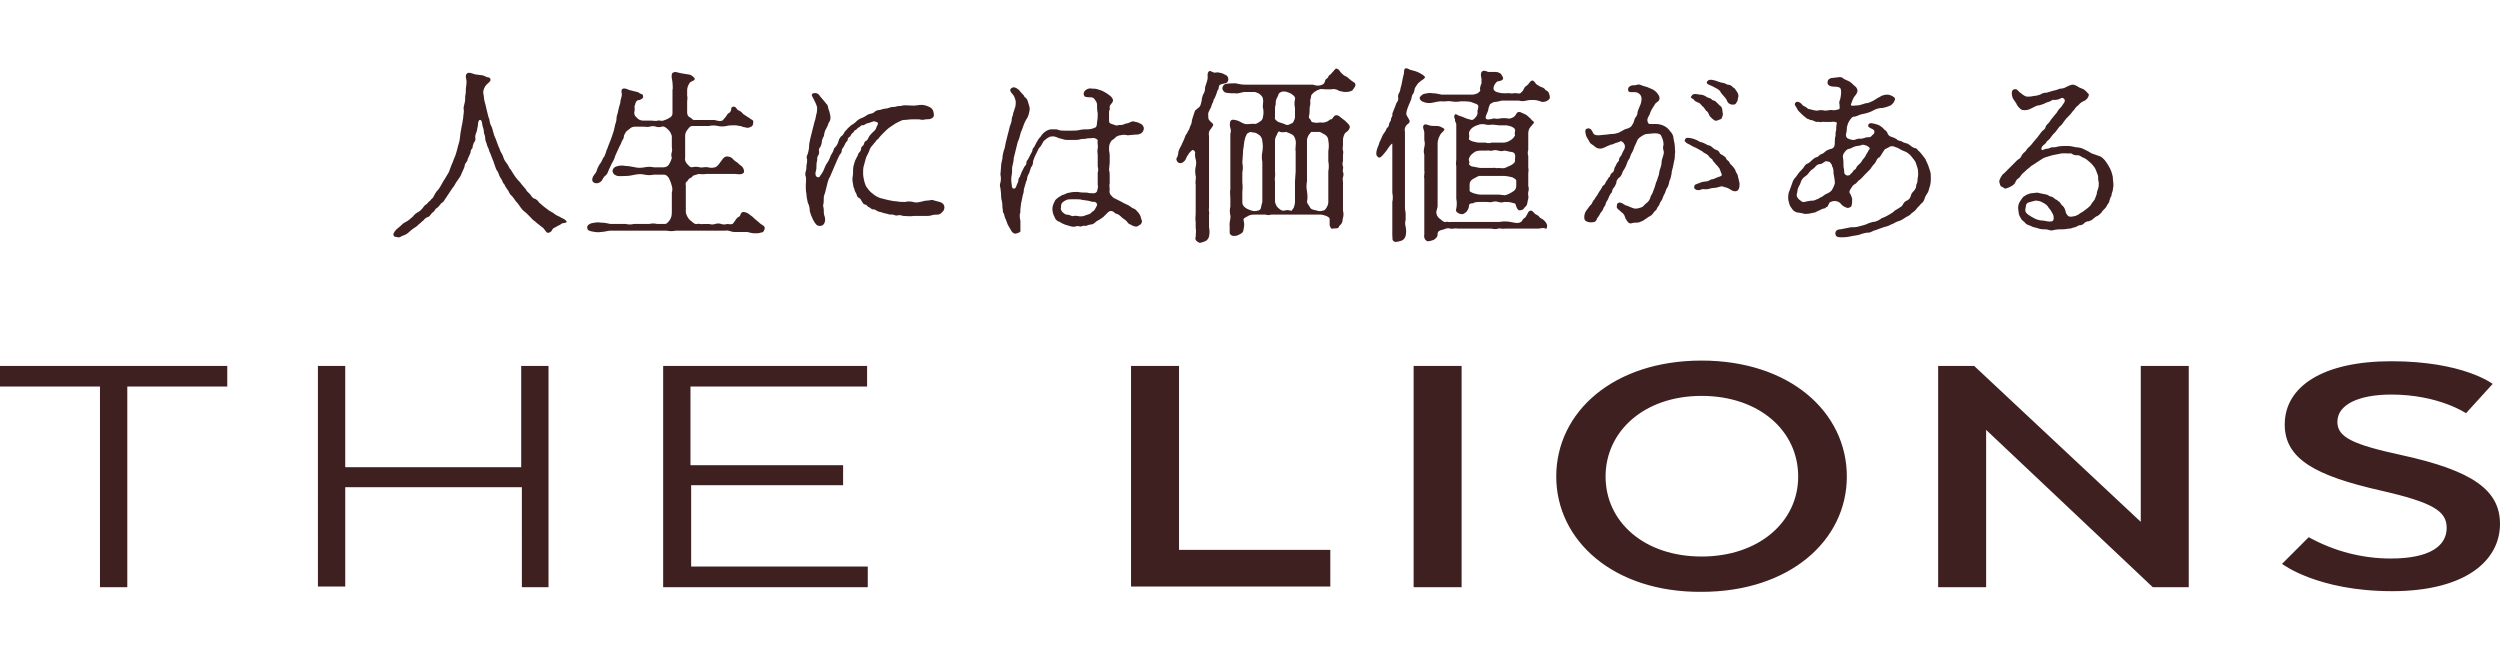 <?xml version="1.0" encoding="utf-8"?>
<!-- Generator: Adobe Illustrator 28.0.0, SVG Export Plug-In . SVG Version: 6.00 Build 0)  -->
<svg version="1.1" id="レイヤー_1" xmlns="http://www.w3.org/2000/svg" xmlns:xlink="http://www.w3.org/1999/xlink" x="0px"
	 y="0px" viewBox="0 0 375.1 99.2" style="enable-background:new 0 0 375.1 99.2;" xml:space="preserve">
<style type="text/css">
	.st0{fill:#3F2021;}
</style>
<g>
	<path class="st0" d="M59.5,34.4c-0.4,0.4-0.6,0.8-0.4,1c0.2,0.2,0.2,0.1,0.6,0.2c0.3,0.1,0.5-0.2,0.9-0.3c0.3-0.1,0.6-0.3,0.9-0.6
		c0.2-0.2,0.5-0.4,0.8-0.6c0.2-0.1,0.4-0.3,0.6-0.5c0.3-0.2,0.4-0.4,0.6-0.5c0.1-0.1,0.3-0.4,0.6-0.5c0.4-0.1,0.4-0.3,0.6-0.5
		c0.1-0.2,0.4-0.3,0.5-0.5c0.1-0.2,0.3-0.4,0.5-0.5c0.3-0.3,0.3-0.4,0.5-0.6c0.2-0.1,0.4-0.3,0.5-0.5c0.1-0.2,0.3-0.4,0.4-0.6
		l0.4-0.6c0.1-0.2,0.3-0.4,0.4-0.6c0.2-0.2,0.3-0.4,0.4-0.6c0.1-0.2,0.2-0.3,0.4-0.6c0.1-0.2,0.3-0.4,0.4-0.6
		c0.1-0.2,0.2-0.5,0.3-0.7c0.1-0.2,0.2-0.4,0.3-0.7c0-0.2,0.1-0.5,0.3-0.7c0.2-0.2,0.1-0.4,0.3-0.7c0.1-0.2,0.2-0.5,0.3-0.7
		c0-0.3,0.1-0.5,0.3-0.7c0-0.3,0.1-0.5,0.2-0.8c0.2-0.2,0.3-0.5,0.2-0.8c0-0.3,0.1-0.6,0.2-0.8c0.1-0.3,0.1-0.6,0.2-0.9
		c0-0.5,0.1-0.9,0.3-0.9c0.3,0,0.3,0.3,0.4,0.9c0.1,0.3,0.2,0.6,0.2,0.9c0,0.3,0.2,0.5,0.2,0.9c0,0.3,0.1,0.6,0.2,0.8
		c0.1,0.4,0.1,0.4,0.3,0.8c0.1,0.4,0.2,0.6,0.3,0.8c0.1,0.3,0.2,0.5,0.3,0.8c0.1,0.1,0.2,0.6,0.3,0.8s0.1,0.4,0.3,0.8
		c0.2,0.2,0.3,0.5,0.4,0.8c0.1,0.3,0.3,0.5,0.4,0.7c0.1,0.3,0.2,0.5,0.4,0.7c0.1,0.3,0.3,0.5,0.4,0.7c0.3,0.3,0.3,0.7,0.6,0.9
		c0.3,0.3,0.5,0.6,0.7,0.9c0.3,0.3,0.5,0.6,0.7,0.9c0.2,0.3,0.5,0.6,0.8,0.8l0.8,0.8c0.2,0.3,0.6,0.5,0.9,0.8
		c0.4,0.3,0.6,0.5,0.9,0.7c0.3,0.3,0.5,0.9,0.9,0.7c0.3-0.1,0.4-0.3,0.5-0.5s0.3-0.2,0.6-0.4c0.3-0.2,0.5-0.2,0.7-0.4s1-0.1,0.8-0.4
		c-0.3-0.4-0.6-0.4-0.9-0.6s-0.5-0.2-0.9-0.5c-0.2-0.2-0.5-0.3-0.8-0.5c-0.3-0.2-0.5-0.4-0.8-0.6c-0.3-0.3-0.5-0.4-0.7-0.6
		c-0.2-0.3-0.4-0.5-0.7-0.6c-0.4-0.1-0.5-0.5-0.7-0.7c-0.2-0.2-0.5-0.4-0.6-0.7c-0.2-0.2-0.4-0.5-0.6-0.7c-0.2-0.3-0.4-0.5-0.6-0.7
		c-0.2-0.2-0.4-0.5-0.6-0.8s-0.3-0.5-0.5-0.8c-0.2-0.1-0.3-0.6-0.5-0.8c-0.2-0.3-0.4-0.5-0.5-0.8c-0.1-0.3-0.2-0.6-0.4-0.9
		c-0.2-0.3-0.2-0.6-0.4-0.9c-0.1-0.3-0.3-0.8-0.4-1.1c-0.2-0.4-0.3-0.7-0.4-1.1c-0.1-0.4-0.2-0.8-0.4-1.1c-0.2-0.5-0.1-0.8-0.3-1.1
		c-0.1-0.4-0.2-0.8-0.3-1.2c-0.1-0.5-0.2-0.9-0.3-1.2c-0.1-0.4-0.1-0.9-0.2-1.3c0-0.4,0.2-0.9,0.5-1.2c0.3-0.3,0.6-0.5,0.6-0.7
		c0-0.3-0.2-0.4-0.4-0.4c-0.2,0-0.4-0.2-0.8-0.3c-0.6-0.1-1.1-0.1-1.3-0.2c-0.3-0.1-0.8-0.3-1-0.1c-0.4,0.3-0.1,0.9-0.1,1.2
		c0,0.5-0.1,0.9-0.1,1.1c0,0.4,0,0.7-0.1,1.1c0,0.4,0,0.8-0.1,1.1c-0.1,0.4-0.2,0.7-0.1,1.1c0,0.4-0.1,0.7-0.1,1.1
		c-0.1,0.4-0.1,0.8-0.2,1.1c-0.1,0.4-0.1,0.7-0.2,1.1C69,20.5,69,21,68.9,21.3c-0.1,0.3-0.2,0.7-0.3,1.1c-0.1,0.4-0.2,0.7-0.3,1
		c-0.2,0.4-0.3,0.8-0.4,1c-0.2,0.4-0.3,0.8-0.4,1c-0.1,0.4-0.3,0.7-0.5,1c-0.2,0.4-0.4,0.6-0.6,1c-0.2,0.4-0.4,0.7-0.6,1
		c-0.3,0.3-0.5,0.6-0.7,1c-0.1,0.3-0.3,0.4-0.4,0.5c-0.1,0.2-0.3,0.3-0.4,0.4c-0.2,0.2-0.2,0.3-0.4,0.4c-0.2,0.1-0.3,0.3-0.4,0.4
		c-0.2,0.3-0.5,0.6-0.9,0.8c-0.2,0.1-0.3,0.2-0.5,0.4c-0.2,0.3-0.3,0.3-0.4,0.4c-0.3,0.3-0.6,0.5-1,0.7c-0.2,0.1-0.4,0.3-0.6,0.5
		L59.5,34.4z M102.9,29.8c0-0.3,0-0.7,0-1c0-0.3,0-0.7,0-1c-0.1-0.2,0-0.5,0.2-0.6c0.2-0.2,0.2-0.4,0.5-0.5c0.3-0.1,0.3-0.4,0.6-0.4
		c0.2-0.1,0.4-0.1,0.6-0.2c0.2,0,0.8,0.1,1.1,0c0.4,0,0.7,0,1.1,0c0.4,0,0.7,0,1.1,0l1.1,0c0.4,0,0.7,0,1.1,0c0.3,0,1,0.2,1.3-0.2
		c0.1-0.2,0-0.8-0.5-1.1c-0.3-0.2-0.4-0.4-0.6-0.5c-0.2-0.1-0.4-0.3-0.5-0.4c-0.2-0.3-0.7-0.5-1.1-0.4c-0.4,0.1-0.6,0.6-0.8,0.8
		c-0.2,0.3-0.5,0.7-0.8,0.8c-0.4,0.1-0.7,0.1-1.1,0c-0.4-0.1-0.9,0.1-1.2,0c-0.4-0.1-0.8-0.1-1.2,0c-0.3,0-0.4-0.2-0.7-0.5
		c-0.2-0.2-0.4-0.6-0.3-0.9v-0.9c0-0.3,0-0.6,0-0.8v-1.7c0-0.3,0.2-0.7,0.4-0.9c0.2-0.3,0.4-0.5,0.7-0.5c0.4,0,0.8,0,1.3,0
		c0.4,0,0.9,0,1.2,0c0.4-0.1,0.8-0.1,1.3,0c0.4,0.1,0.9,0.1,1.3,0c0.4-0.1,0.9-0.1,1.3-0.1c0.3,0,0.5,0.1,0.7,0.1
		c0.3,0,0.4,0.2,0.8,0.2c0.2,0.1,0.5,0.1,0.7,0c0.2-0.1,0.4-0.1,0.5-0.5c0-0.3,0.1-0.4-0.1-0.6c-0.3-0.1-0.4-0.3-0.8-0.5
		c-0.2-0.1-0.4-0.3-0.6-0.4c-0.1-0.1-0.3-0.4-0.6-0.5c-0.4-0.1-0.4-0.6-0.8-0.6c-0.4,0-0.4,0.3-0.4,0.5c-0.1,0.3-0.2,0.4-0.4,0.5
		c-0.2,0.1-0.2,0.3-0.4,0.5c-0.1,0.2-0.3,0.3-0.4,0.5c-0.3,0.3-0.9,0.1-1.3,0c-0.5,0-0.9,0-1.4,0c-0.5,0-1,0-1.5,0
		c-0.4,0.1-0.5-0.3-0.8-0.4c-0.4-0.2-0.4-0.6-0.4-0.8c0-0.6,0-0.9,0-1.5c0-0.4,0.1-0.7,0-0.9c0-0.3,0-0.6,0-0.9
		c0-0.4,0.2-0.8,0.4-1.1c0.3-0.3,0.9-0.3,0.7-0.7c-0.2-0.2-0.4-0.4-0.7-0.5c-0.7-0.1-1.4-0.2-2.1-0.4c-0.3,0-0.6,0.1-0.6,0.4
		c-0.1,0.4,0.1,0.9,0.1,1.2c0,0.3,0.1,0.8,0,1.1c0,0.4,0,0.7,0,1.1c0,0.3,0,0.8,0,1.1c0,0.5,0,1,0,1.3c0,0.3-0.2,0.6-0.5,0.7
		c-0.3,0.2-0.6,0.3-0.9,0.4c-0.2,0.1-0.7-0.1-0.8,0c-0.3,0.1-0.6,0-0.9,0c-0.4,0-0.9,0-1.3,0c-0.4,0-0.8-0.2-1-0.5
		c-0.3-0.2-0.4-0.6-0.3-0.9c0.1-0.4-0.1-0.8,0.1-1C95.4,15,95.8,15,96,15c0.3-0.2,0.5-0.2,0.5-0.5c0-0.2-0.1-0.4-0.3-0.4
		c-0.3-0.1-0.4-0.3-0.6-0.3c-0.4-0.1-0.8-0.2-1.2-0.3c-0.2-0.1-0.7-0.3-0.9-0.2c-0.4,0.1-0.2,0.6-0.2,0.9c0,0.2-0.1,0.5-0.2,0.9
		c0,0.3-0.1,0.6-0.2,0.9c-0.1,0.3-0.1,0.5-0.2,0.9c-0.1,0.3-0.2,0.6-0.2,0.9c0,0.3-0.1,0.6-0.2,0.9c-0.1,0.4-0.1,0.5-0.2,0.9
		c-0.1,0.3-0.2,0.6-0.3,0.9c-0.1,0.3-0.2,0.6-0.3,0.8c-0.1,0.3-0.3,0.7-0.3,0.8c-0.1,0.2-0.3,0.7-0.3,0.8c-0.1,0.3-0.2,0.6-0.4,0.8
		c-0.2,0.4-0.3,0.7-0.5,0.9c-0.2,0.3-0.4,0.7-0.5,1.1c-0.1,0.3-0.5,0.6-0.6,1c-0.2,0.6,0.3,0.8,0.6,0.8c0.4,0,0.8-0.3,0.9-0.6
		c0.1-0.2,0.3-0.5,0.5-0.6c0.2-0.2,0.3-0.4,0.4-0.7c0.1-0.3,0.3-0.6,0.5-1.1c0.2-0.3,0.4-0.7,0.5-1.1c0.1-0.2,0.3-0.7,0.5-1.1
		c0.1-0.3,0.4-0.7,0.5-1.1c0.2-0.4,0.3-0.4,0.3-0.7c0-0.3,0.2-0.4,0.3-0.7c0.1-0.1,0.2-0.2,0.6-0.5c0.2-0.2,0.5-0.3,0.8-0.3h1.1
		c0.5,0,0.7,0.1,1.1,0c0.3-0.1,0.6-0.1,0.9,0c0.3,0.1,0.6,0.1,0.9,0c0.3-0.1,0.6,0.1,1,0.5c0.3,0.3,0.4,0.6,0.5,0.9
		c0,0.3,0,0.6,0,0.8v0.8c0,0.3,0.1,0.5,0,0.8c-0.1,0.3-0.1,0.6,0,0.9c-0.1,0.3-0.2,0.6-0.4,0.9c-0.1,0.3-0.5,0.5-0.8,0.5
		c-0.5,0-1,0-1.5,0c-0.5-0.1-0.9-0.1-1.4,0c-0.5,0.1-1,0.1-1.4,0c-0.6-0.1-0.9-0.2-1.4-0.2c-0.5-0.1-1-0.1-1.5,0.1
		c-0.3,0.1-0.5,0.4-0.5,0.7c0.1,0.3,0.2,0.5,0.5,0.6c0.3,0.2,0.9,0.1,1.5,0.1c0.5,0,0.9-0.1,1.4-0.2c0.5-0.1,1-0.1,1.4,0
		c0.5,0.1,0.9,0.1,1.4,0c0.5,0,1,0,1.5,0c0.3,0,0.6,0.2,0.8,0.6c0.2,0.4,0.3,0.7,0.4,1.1c0.1,0.3,0.1,0.7,0,1c0,0.3,0,0.7,0,1v2
		c0,0.4-0.1,0.8-0.3,1.1c-0.3,0.4-0.5,0.6-0.7,0.6c-0.4,0-0.8,0-1.2,0c-0.4-0.1-0.8-0.1-1.2,0c-0.4,0-0.8,0-1.2,0
		c-0.4,0-0.8,0-1.1,0c-0.4,0.1-0.8,0.1-1.2,0c-0.4,0-0.8,0-1.2,0c-0.4,0-0.8,0-1.1,0c-0.5-0.1-0.9-0.2-1.4-0.2c-0.5-0.1-1,0-1.5,0.1
		c-0.5,0.2-0.6,0.4-0.6,0.6c0,0.3,0.1,0.5,0.6,0.6c0.5,0.1,1,0.2,1.5,0.1c0.4,0,1.1-0.2,1.4-0.2h2.8c0.6,0,0.9,0,1.4,0
		c0.5,0,0.9,0,1.4,0c0.5,0,1,0,1.4,0c0.5,0,0.8,0,1.4,0c0.5,0.1,1,0.1,1.4,0c0.5,0,1,0,1.4,0c0.5,0,1.1,0,1.5,0c0.5,0,1,0,1.5,0
		c0.5,0,1,0,1.5,0c0.5,0,1,0,1.5,0c0.6-0.1,0.8,0.2,1.4,0.2c0.5,0,1,0,1.5,0c0.3,0,0.6,0,0.8,0.1c0.4,0.1,0.6,0.1,0.8,0.1
		c0.3,0,0.6,0,0.8-0.1c0.3,0,0.5-0.1,0.6-0.5c0.1-0.2,0-0.4-0.1-0.5c-0.3-0.2-0.5-0.3-0.8-0.6c-0.2-0.2-0.4-0.3-0.6-0.5
		c-0.2-0.2-0.4-0.4-0.6-0.5c-0.3-0.3-0.7-0.5-1.1-0.5c-0.2,0-0.4,0.3-0.4,0.4c-0.1,0.3-0.2,0.3-0.4,0.4c-0.3,0.3-0.3,0.3-0.4,0.5
		c-0.2,0.3-0.3,0.4-0.4,0.5c-0.3,0.1-0.7,0-0.8,0c-0.3,0.1-0.6,0.1-0.9,0c-0.3-0.1-0.6-0.1-0.9,0c-0.3,0.1-0.6,0.1-0.9,0
		c-0.3,0-0.6,0-0.9,0c-0.3,0.1-0.6-0.1-0.9,0c-0.4,0.1-0.7-0.3-1.1-0.6c-0.3-0.3-0.5-0.7-0.6-1.1c0-0.3,0-0.7,0-1L102.9,29.8z
		 M123,14.4c-0.2-0.4-0.6-0.5-1-0.4c-0.4,0.2-0.1,0.5,0.1,0.9c0.2,0.4,0.4,0.8,0.5,1.2c0,0.3,0,0.7-0.1,1c-0.1,0.3-0.1,0.7-0.3,1.2
		c-0.1,0.4-0.2,0.8-0.3,1.2c-0.1,0.3-0.2,0.9-0.3,1.2c-0.1,0.5-0.2,0.8-0.2,1.2c0,0.4-0.1,0.8-0.2,1.2c-0.2,0.3-0.2,0.6-0.1,0.8
		c0,0.3,0,0.6-0.1,0.9c0,0.3,0,0.6-0.1,0.9c-0.1,0.3-0.1,0.6,0,0.8c0.1,0.4,0,0.9,0,1.3c0,0.4,0,0.9,0.1,1.3c0,0.4,0.1,0.8,0.2,1.3
		c0.2,0.4,0.3,0.8,0.3,1.3c0.1,0.3,0.1,0.3,0.2,0.6c0.1,0.2,0.2,0.5,0.3,0.7c0.1,0.1,0.2,0.4,0.4,0.6c0.1,0.1,0.2,0.3,0.6,0.3
		c0.4,0,0.7-0.2,0.8-0.8c0-0.2,0-0.5-0.1-0.7c-0.1-0.3-0.1-0.6-0.1-0.9c0-0.3-0.1-0.5-0.1-0.7c0.1-0.3,0.1-0.7,0.1-1.1
		c0-0.3,0.1-0.5,0.2-0.8c0.1-0.3,0.1-0.5,0.2-0.8c0.1-0.3,0.1-0.5,0.2-0.8c0.1-0.2,0.1-0.5,0.3-0.7c0.1-0.2,0.2-0.5,0.3-0.7
		c0.1-0.2,0.2-0.5,0.3-0.7c0.1-0.2,0.2-0.5,0.3-0.7c0.1-0.3,0.2-0.4,0.3-0.7c0.1-0.2,0.2-0.4,0.3-0.6c0.2-0.2,0.3-0.4,0.3-0.6
		c0-0.3,0.2-0.4,0.3-0.6c0.1-0.2,0.2-0.4,0.3-0.6c0.3-0.3,0.3-0.4,0.3-0.5c0-0.3,0.3-0.3,0.4-0.5c0.1-0.2,0.2-0.4,0.4-0.5
		c0.2-0.2,0.2-0.4,0.4-0.4c0.2-0.1,0.2-0.3,0.5-0.4c0.2-0.1,0.3-0.4,0.6-0.3c0.2,0,0.4-0.3,0.7-0.3c0.3-0.1,0.6-0.2,0.9-0.3
		c0.2,0,0.4,0.1,0.6,0.2c0.1,0.3-0.1,0.4-0.2,0.7c-0.1,0.4-0.3,0.5-0.6,0.8c-0.2,0.2-0.4,0.4-0.5,0.6c-0.2,0.3-0.2,0.5-0.4,0.6
		c-0.3,0.1-0.3,0.3-0.4,0.6c-0.2,0.3-0.4,0.3-0.4,0.6c0,0.2-0.1,0.4-0.3,0.6c-0.2,0.2-0.1,0.3-0.3,0.6c-0.1,0.2-0.2,0.4-0.3,0.6
		c-0.1,0.4-0.3,0.8-0.3,1.3c0,0.4,0,0.9-0.1,1.3c0,0.3,0,0.6,0.1,0.9c0,0.4,0.1,0.5,0.2,0.8c0,0.2,0.2,0.5,0.3,0.7
		c0.1,0.3,0.1,0.5,0.4,0.6c0.2,0.1,0.3,0.3,0.4,0.5c0.2,0.3,0.2,0.4,0.5,0.5c0.3,0,0.3,0.3,0.6,0.4c0.3,0.1,0.4,0.4,0.6,0.3
		c0.2,0,0.4,0.1,0.7,0.3c0.2,0.1,0.5,0.1,0.7,0.2c0.2,0.1,0.4,0.1,0.8,0.2c0.1,0.1,0.6,0.1,0.8,0.1c0.3,0.1,0.4,0.2,0.8,0.1
		c0.3-0.1,0.5,0.1,0.8,0.1c0.4,0,1,0.1,1.5,0c0.3,0,0.6,0,0.9,0c0.3,0,0.6,0,0.9,0c0.3,0,0.6,0,0.9-0.1c0.3-0.1,0.6-0.1,0.9-0.1
		c0.3,0,0.5-0.2,0.7-0.4c0.2-0.2,0.3-0.4,0.3-0.7c0-0.4-0.3-0.7-0.7-0.8c-0.4-0.1-0.8-0.2-1.1-0.3c-0.3,0-0.5,0.1-0.9,0.1
		c-0.3,0-0.8,0.2-1,0.2c-0.3,0.1-0.7,0.1-1,0c-0.4-0.1-0.8-0.1-1.2,0c-0.4,0-0.9,0-1.3-0.1c-0.4,0-0.8-0.1-1.3-0.2
		c-0.4-0.1-0.8-0.2-1.2-0.3c-0.4-0.2-0.7-0.3-1-0.6c-0.3-0.2-0.6-0.5-0.8-0.8c-0.3-0.3-0.4-0.7-0.5-1c-0.1-0.4-0.2-0.9-0.2-1.3
		c0-0.4,0-0.8,0.1-1.1c0.1-0.4,0.2-0.7,0.3-1.1c0.1-0.4,0.3-0.6,0.5-1.1c0.1-0.4,0.3-0.7,0.6-1c0.1-0.2,0.3-0.3,0.4-0.5
		c0.1-0.2,0.2-0.2,0.4-0.4c0.2-0.3,0.5-0.6,0.8-0.9c0.3-0.3,0.6-0.6,0.9-0.8c0.3-0.2,0.6-0.4,0.9-0.6c0.2-0.1,0.4-0.2,0.6-0.3
		c0.2-0.1,0.4-0.2,0.6-0.2c0.4,0,0.8-0.1,1.4-0.1c0.3,0,0.6,0,0.9,0c0.3,0.1,0.7,0.1,1,0c0.3,0,0.6,0,0.8-0.1
		c0.3-0.1,0.5-0.4,0.4-0.7c0-0.3-0.1-0.6-0.3-0.8c-0.2-0.2-0.4-0.3-0.7-0.4c-0.5-0.2-1-0.2-1.5-0.1c-0.5,0.1-1.2,0-1.6,0
		c-0.4,0-0.6,0-0.8,0.1c-0.3,0-0.5,0-0.8,0.1c-0.4,0.1-0.4,0-0.8,0.1c-0.3,0.1-0.5,0.2-0.8,0.2c-0.2,0-0.4,0.1-0.8,0.2
		c-0.3,0-0.6,0.1-0.8,0.3c-0.3,0.3-0.6,0.2-1,0.4c-0.3,0.2-0.6,0.4-0.9,0.5c-0.3,0.1-0.6,0.3-0.8,0.5c-0.3,0.3-0.6,0.5-0.8,0.6
		c-0.2,0.2-0.5,0.4-0.7,0.7c-0.4,0.3-0.3,0.5-0.6,0.8c-0.3,0.2-0.5,0.5-0.6,0.9c-0.1,0.4-0.3,0.7-0.5,0.9c-0.2,0.1-0.2,0.5-0.4,0.8
		c-0.2,0.3-0.3,0.5-0.4,0.8c-0.1,0.3-0.4,0.8-0.5,0.9c-0.2,0.3-0.3,0.7-0.5,1.1c-0.1,0.2-0.3,0.5-0.4,0.6c-0.1,0.3-0.3,0.3-0.4,0.3
		c-0.4-0.1-0.4-0.6-0.3-0.9c0.1-0.3,0.1-0.5,0.1-0.8c0-0.3,0-0.5,0.1-0.8c0-0.2,0-0.5,0.1-0.7c0.2-0.2,0.2-0.5,0.2-0.7
		c-0.1-0.3,0-0.4,0.2-0.7c0.1-0.2,0.2-0.5,0.2-0.7c0-0.2,0.1-0.5,0.2-0.7c0.2-0.2,0.1-0.5,0.3-1c0.2-0.4,0.4-0.7,0.5-1.1
		c0-0.1,0.3-0.3,0.3-0.8c0-0.4-0.1-0.7-0.2-1.1c-0.2-0.3-0.1-0.8-0.4-1c-0.1-0.1-0.2-0.3-0.4-0.5L123,14.4z M164.6,30.6
		c0,0.1,0,0.3-0.1,0.4c-0.2,0.4-0.3,0.6-0.5,0.7c-0.2,0.1-0.3,0.3-0.5,0.4c-0.3,0.1-0.3,0.1-0.6,0.2c-0.4,0.2-0.8,0.2-1.3,0.1
		c-0.4-0.1-0.6,0.1-0.8,0c-0.2-0.1-0.5-0.2-0.8-0.2c-0.3-0.1-0.4-0.2-0.6-0.4c-0.2-0.2-0.3-0.5-0.2-0.7c0-0.3,0-0.5,0.2-0.7
		c0.2-0.2,0.4-0.3,0.6-0.4c0.2-0.1,0.5-0.1,0.8-0.1c0.2,0,0.6,0,0.8,0c0.3,0,0.5,0,0.8,0.1c0.3,0,0.5,0.1,0.8,0.1
		c0.3,0.1,0.5,0.1,0.8,0.2C164.3,30.2,164.5,30.4,164.6,30.6L164.6,30.6z M166.5,24.4c0-0.4,0-0.8,0-1.2c0-0.2-0.1-0.5-0.1-0.8
		c0-0.3,0-0.5,0.1-0.8c0.1-0.2,0.2-0.5,0.4-0.6c0.2-0.1,0.4-0.3,0.6-0.5c0.2-0.1,0.4-0.2,0.6-0.2c0.4-0.1,0.7-0.1,1.1,0
		c0.3,0,0.8-0.1,1.1-0.1c0.2,0,0.5,0,0.7-0.1c0.4-0.1,0.7-0.6,0.6-1c-0.1-0.3-0.3-0.5-0.6-0.6c-0.3-0.2-0.7-0.2-1-0.3
		c-0.2,0-0.5,0.2-0.8,0.3c-0.2,0-0.5,0.1-0.7,0.2c-0.2,0.1-0.4,0-0.8,0.1c-0.3,0.1-0.5-0.1-0.9-0.2c-0.4-0.1-0.4-0.3-0.4-0.6
		c0-0.4,0-0.8,0-1.2c0-0.3,0.2-0.4,0.1-0.6c-0.1-0.5,0.4-0.6,0.5-1.1c0-0.3-0.2-0.5-0.4-0.7c-0.3-0.2-0.5-0.4-0.9-0.6
		c-0.3-0.2-0.7-0.3-1-0.4c-0.3-0.1-0.5-0.1-0.8-0.1c-0.4-0.1-0.8,0-1.1,0.3c-0.2,0.2-0.3,0.5-0.1,0.8c0,0.1,0.1,0.1,0.1,0.1
		c0.3,0.1,0.6,0.1,0.9,0.1c0.3,0,0.5,0.2,0.6,0.4c0.2,0.2,0.3,0.5,0.3,0.7c0,0.5,0,0.8,0.1,1.3c0,0.4,0,0.9-0.1,1.3
		c0,0.5-0.1,0.7-0.2,0.8c-0.4,0.2-0.8,0.3-1.2,0.3c-0.4,0-0.8,0-1.2,0.1c-0.4,0.1-0.8,0.1-1.1,0.1l-1.2,0c-0.3,0-0.6,0-0.9-0.1
		c-0.2-0.1-0.1-0.1-1-0.1c-0.3,0-0.6,0.1-0.9,0.3c-0.3,0.2-0.5,0.4-0.7,0.7c-0.1,0.2-0.3,0.3-0.4,0.5c-0.1,0.2-0.2,0.3-0.3,0.5
		l-0.3,0.6c-0.2,0.3-0.3,0.3-0.3,0.6c-0.1,0.3-0.2,0.4-0.3,0.6c-0.1,0.2-0.2,0.4-0.3,0.6c0,0.1-0.3,0.3-0.3,0.6
		c0,0.3-0.1,0.4-0.3,0.6c-0.1,0.2-0.2,0.4-0.3,0.6c-0.1,0.2-0.2,0.4-0.3,0.7c0,0.2-0.3,0.4-0.3,0.7c0,0.4-0.2,0.5-0.3,0.9
		c-0.1,0.3-0.2,0.4-0.4,0.4c-0.2,0-0.3-0.2-0.3-0.6c-0.1-0.5-0.1-1,0-1.5c0.1-0.3,0-1,0.1-1.3c0.1-0.4,0.2-0.8,0.2-1.2
		c0.1-0.3,0.2-0.8,0.3-1.2c0.1-0.4,0.2-0.8,0.3-1.2c0.2-0.4,0.3-0.8,0.4-1.2c0-0.2,0.3-0.7,0.4-1.1c0.1-0.3,0.3-0.8,0.5-1.1
		c0.3-0.4,0.4-0.9,0.5-1.5c0-0.3-0.1-0.6-0.2-0.9c-0.1-0.4-0.2-0.7-0.5-0.9c-0.2-0.1-0.1-0.3-0.4-0.5c-0.3-0.3-0.4-0.5-0.5-0.6
		c-0.5-0.4-0.8-0.5-1.1-0.3c-0.4,0.2-0.2,0.6,0.1,0.9c0.3,0.3,0.4,0.7,0.5,1.1c0,0.4,0,0.8-0.2,1.2c0,0.2-0.2,0.5-0.2,0.7
		c0,0.3-0.2,0.4-0.2,0.8c0,0.4-0.2,0.8-0.3,1.1c-0.1,0.5-0.2,0.8-0.3,1.2c-0.1,0.4-0.2,0.8-0.3,1.2c-0.1,0.4-0.1,0.8-0.3,1.2
		c-0.1,0.4-0.2,0.8-0.2,1.2c-0.1,0.4-0.2,0.8-0.2,1.2l-0.1,1.2c0.1,0.4,0.1,0.8,0,1.2c-0.1,0.3-0.1,0.5,0,0.8l0.1,0.9
		c0,0.3,0,0.7,0.1,1c0.1,0.4,0.1,0.7,0.1,1c0.1,0.4,0,0.8,0.2,0.9c0.1,0.2,0.1,0.6,0.3,0.9c0.1,0.3,0.2,0.5,0.3,0.8
		c0.1,0.2,0.3,0.5,0.4,0.7c0.2,0.4,0.5,0.8,1,0.6c0.2-0.1,0.6-0.1,0.5-0.5c0-0.5,0-0.9,0-1.4c-0.1-0.3-0.1-0.6-0.1-0.9
		c0.1-0.2,0.1-0.5,0.1-0.8c0-0.2,0.1-0.7,0.1-0.9c0.1-0.3,0.1-0.6,0.2-0.9c0-0.3,0.2-0.6,0.2-0.9c0-0.3,0.1-0.6,0.2-0.9
		c0.1-0.4,0.2-0.7,0.3-0.9c0-0.3,0.1-0.6,0.3-0.9c0.1-0.3,0.2-0.6,0.3-0.9c0.2-0.2,0.3-0.5,0.3-0.9c0.1-0.3,0.2-0.6,0.3-0.8
		c0.1-0.2,0.2-0.4,0.3-0.6c0.1-0.2,0.2-0.5,0.4-0.7c0.2-0.2,0.3-0.4,0.4-0.6c0.1-0.2,0.2-0.4,0.4-0.5c0.2-0.2,0.5-0.4,0.8-0.5
		c0.4-0.1,0.8,0,1.2,0.2c0.2,0.1,0.5,0.1,0.7,0.2c0.3,0.1,0.5,0.1,0.8,0.1c0.3,0,0.6,0,0.9,0c0.3,0,0.6,0,0.9-0.1
		c0.3-0.1,0.5,0,0.9-0.1c0.3-0.1,0.5,0,1-0.1c0.3,0,0.7,0.2,0.7,0.4c-0.1,0.5,0.1,0.7,0,1.2c-0.1,0.3,0,0.7,0,1l0,0.9
		c0,0.3,0,0.6,0,0.8c0.1,0.3,0.1,0.6,0,0.9c0,0.3,0,0.6,0,0.9l0,0.9c0.1,0.3,0,0.6-0.1,1c-0.1,0.2-0.3,0.3-0.5,0.3
		c-0.3,0-0.7,0-1-0.1c-0.5,0-0.9,0-1.4-0.1c-0.4,0-0.8,0-1.2,0.1c-0.3,0.1-0.4,0-0.6,0.2l-0.6,0.2c-0.2,0.2-0.4,0.2-0.6,0.4
		c-0.2,0.2-0.3,0.2-0.4,0.4c-0.2,0.4-0.4,0.8-0.4,1.2c0,0.4,0.1,0.9,0.3,1.2c0.1,0.4,0.4,0.7,0.8,0.8c0.3,0.2,0.7,0.4,1.1,0.5
		c0.4,0.1,0.8,0.3,1.2,0.2c0.3-0.1,0.5-0.1,0.8,0c0.2,0,0.4-0.2,0.8-0.1c0.1,0,0.5-0.2,0.7-0.2c0.2,0,0.5-0.1,0.7-0.3
		c0.2-0.2,0.4-0.3,0.6-0.4c0.2-0.1,0.4-0.3,0.6-0.4c0.1-0.1,0.4-0.4,0.7-0.7c0.2-0.2,0.4-0.3,0.7-0.2c0.3,0.1,0.4,0.4,0.7,0.4
		c0.3,0.1,0.6,0.4,0.8,0.6c0.3,0.2,0.6,0.4,0.8,0.7c0.1,0.2,0.3,0.2,0.6,0.4c0.2,0.1,0.4,0.2,0.7,0.2c0.3,0,0.3-0.2,0.6-0.3
		c0.2-0.2,0.3-0.4,0.2-0.7c-0.1-0.1-0.1-0.4-0.2-0.6c-0.1-0.2-0.2-0.4-0.4-0.6c-0.2-0.2-0.3-0.4-0.6-0.5c-0.3-0.1-0.6-0.4-0.8-0.5
		c-0.4-0.2-0.7-0.3-1-0.5c-0.4-0.2-0.8-0.4-1-0.5c-0.3-0.1-0.4-0.3-0.7-0.6c-0.1-0.2-0.2-0.5-0.1-0.7c0-0.3-0.1-0.8,0-1
		c0-0.3,0-0.7,0-1c0-0.3,0-0.7-0.1-1L166.5,24.4z M196.1,21.1c0-0.3,0.1-0.6,0.3-0.9c0.2-0.2,0.3-0.5,0.5-0.4c0.3,0,0.6,0,0.9,0
		c0.3-0.1,0.7,0.3,1,0.4c0.3,0.2,0.5,0.5,0.5,0.9c0.1,0.5,0.1,1,0,1.6c0,0.5,0,1,0,1.5c0.1,0.5,0.1,1,0,1.5c0,0.5,0,1,0,1.5
		c0,0.4,0,1.1,0,1.5c0,0.6,0,1.1,0,1.6c0,0.3-0.1,0.6-0.3,0.9c-0.1,0.2-0.3,0.4-0.5,0.4c-0.3,0.1-0.6,0.1-0.9,0
		c-0.3-0.1-0.8-0.1-1-0.4c-0.2-0.4-0.5-0.7-0.5-0.9c0.1-0.5,0.1-1,0-1.6c-0.1-0.5-0.1-1,0-1.5v-1.5c0-0.6,0-1.1,0-1.5
		c0-0.5,0-1,0-1.5L196.1,21.1z M194.3,27.2v1.5c0,0.5,0,1,0,1.6c0,0.3-0.1,0.6-0.2,0.9c-0.3,0.3-0.2,0.5-0.5,0.4
		c-0.3-0.1-0.6-0.1-0.9,0c-0.4,0.1-0.8-0.3-0.9-0.4c-0.3-0.2-0.4-0.6-0.5-0.9c0-0.5,0-1,0-1.6c0-0.5,0-1,0-1.5
		c-0.1-0.5,0.1-0.9,0-1.5c0-0.5,0-1,0-1.5c0-0.6,0-1,0-1.5c0-0.5,0-1,0-1.6c0-0.3,0.1-0.6,0.3-0.9c0.1-0.3,0.2-0.6,0.5-0.4
		c0.2,0.1,0.8,0,0.9,0c0.3,0.1,0.7,0.3,0.9,0.4c0.3,0.2,0.4,0.5,0.5,0.9c0.1,0.5-0.1,1.2,0,1.6c0,0.5,0,1,0,1.5c0,0.5,0,1,0,1.5
		L194.3,27.2z M189.4,27.2c0,0.6,0,1.1,0,1.5c0,0.5,0,1,0,1.6c-0.1,0.4-0.2,0.7-0.2,0.9c-0.1,0.2-0.2,0.4-0.5,0.4
		c-0.3,0.1-0.6,0.1-0.9,0c-0.3-0.1-0.6-0.2-0.9-0.4c-0.3-0.2-0.5-0.5-0.5-0.8c0-0.3,0-0.9,0-1.5c0-0.5,0.1-0.8,0-1.5
		c0-0.5,0-1,0-1.5c0.1-0.5,0.1-1,0-1.5c0-0.4,0.1-1.1,0.1-1.5c0-0.2,0-0.4,0.1-0.9l0.1-0.8c0.1-0.3,0.1-0.6,0.3-0.9
		c0-0.2,0.3-0.4,0.4-0.4c0.2-0.2,0.5,0,0.8,0s0.6,0.3,0.8,0.4c0.2,0.2,0.4,0.5,0.4,0.9c0.1,0.5,0.1,1,0,1.6c-0.1,0.5-0.1,1,0,1.5
		c0,0.5,0,1,0,1.5L189.4,27.2z M191.3,16.5c0-0.3,0-0.5,0.1-0.8c0-0.3,0-0.5,0.1-0.8c0.1-0.3,0.3-0.5,0.3-0.7
		c0.1-0.3,0.3-0.3,0.4-0.4c0.3-0.1,0.6-0.1,0.9,0c0.3,0.1,0.6,0.2,0.8,0.4c0.2,0.1,0.5,0.4,0.4,0.7c-0.1,0.4-0.1,0.9,0,1.3
		c0,0.4,0,1.1,0,1.3c0,0.3-0.1,0.5-0.2,0.7c-0.1,0.3-0.3,0.3-0.5,0.4c-0.3,0.2-0.6,0.2-0.9,0c-0.3-0.1-0.6-0.2-0.9-0.3
		c-0.3-0.2-0.6-0.4-0.5-0.7C191.3,17.3,191.3,16.9,191.3,16.5L191.3,16.5z M199.6,11.2c-0.3,0.1-0.3,0.4-0.4,0.5
		c-0.2,0.1-0.4,0.3-0.4,0.5c-0.1,0.3-0.2,0.4-0.4,0.5c-0.4,0.2-0.9,0.2-1.4,0c-0.5,0-1,0-1.5,0c-0.5,0-0.9,0-1.4,0
		c-0.4,0-1.1,0-1.4,0c-0.5,0-1,0-1.5,0c-0.5,0-1,0-1.5,0h-1.5c-0.5,0-1,0-1.4,0c-0.5,0-1-0.1-1.4-0.2c-0.5,0-1,0-1.5,0.1
		c-0.4,0.1-0.5,0.5-0.5,0.7c0.1,0.3,0.2,0.5,0.5,0.6c0.5,0.1,1,0.1,1.5,0.1c0.4,0.1,0.9-0.2,1.4-0.2c0.4,0,1.1,0,1.5,0
		c0.3,0.1,0.6,0.2,0.8,0.4c0.2,0.2,0.4,0.4,0.4,0.7c0.1,0.4-0.1,1,0,1.3c0.1,0.4,0.1,0.9,0,1.3c0,0.3-0.2,0.6-0.4,0.7
		c-0.4,0.3-0.7,0.4-0.8,0.4c-0.4-0.1-1,0.1-1.5,0c-0.4-0.1-0.8-0.4-1.1-0.5c-0.4-0.1-0.9-0.3-1.1,0.1c-0.1,0.3-0.1,0.7,0,1
		c0.1,0.3,0.1,0.6,0,0.9c0,0.3,0,0.6,0,0.9c0,0.2,0,0.8,0,0.9c0,0.4,0,0.9,0,1.3c0,0.4,0,0.9,0,1.3c0,0.4,0,0.9,0,1.3
		c0,0.3,0,0.8,0,1.3c0,0.5,0,0.8,0,1.3c-0.1,0.5,0,0.8,0,1.3l0,1.3c-0.1,0.4-0.1,0.9,0,1.3c0.1,0.5-0.2,1.1-0.1,1.6c0,0.3,0,0.7,0,1
		c0,0.3,0.3,0.5,0.6,0.5c0,0,0,0,0.1,0c0.3,0,0.6-0.1,0.9-0.3c0.3-0.1,0.5-0.4,0.5-0.8c0.1-0.4,0.1-0.8,0-1.2
		c-0.1-0.3,0.1-0.4,0.5-0.6c0.3-0.2,0.6-0.3,1-0.3c0.2,0,0.6,0,0.9,0c0.3,0,0.6,0,0.9,0c0.3,0.1,0.5,0.1,0.8,0c0.3,0,0.6,0,0.8,0
		c0.5,0,1.1,0,1.6,0h0.8c0.3,0,0.6,0,0.8,0c0.5,0,1.1,0,1.6,0c0.1,0,0.6,0,0.9,0c0.4,0,0.5,0,0.9,0c0.3,0,0.6,0.1,0.9,0.2
		c0.4,0.2,0.5,0.3,0.5,0.5c0,0.3,0,0.6,0,0.9c0.1,0.3,0.2,0.6,0.5,0.5c0.3-0.1,0.8,0.1,0.9-0.3c0-0.1,0.2-0.2,0.4-0.5
		c0.2-0.3,0.1-0.6,0.2-0.8c0.1-0.4,0.1-0.7,0-1.1c0-0.2,0-0.8,0-1.1c0-0.5,0-1,0-1.5c0-0.2,0-0.6,0-0.8v-0.8c0-0.4-0.1-0.6,0-0.8
		c0.1-0.3,0.1-0.6,0-0.8c-0.1-0.3,0.1-0.6,0-0.8c-0.1-0.3-0.1-0.6,0-0.8c0-0.3,0-0.6,0-0.8c0-0.4,0.1-0.6,0-0.8
		c-0.1-0.3,0-0.5,0-0.9v-0.8c0-0.2,0.2-0.9,0.4-1c0.3-0.2,0.5-0.4,0.6-0.7c0.1-0.3-0.1-0.5-0.4-0.8c-0.2-0.2-0.4-0.4-0.7-0.6
		c-0.3-0.2-0.6-0.6-1-0.5c-0.4,0.1-0.4,0.6-0.7,0.6c-0.2,0-0.3,0.2-0.5,0.3c-0.2,0.1-0.5,0.2-0.8,0.2c-0.4-0.1-0.8,0.1-1.1,0
		c-0.4-0.1-0.5,0-0.6-0.3c-0.1-0.3-0.4-0.3-0.3-0.7c0.1-0.4,0.1-0.8,0.1-1.3c0.1-0.3,0.1-0.5,0.1-0.8c-0.1-0.4,0.1-0.4,0.1-0.8
		c0-0.3,0.2-0.4,0.5-0.7c0.3-0.2,0.5-0.3,0.8-0.4c0.2-0.1,0.5,0,0.9,0c0.3,0,0.6,0,0.9,0c0.3-0.1,0.6,0,0.9,0.1
		c0.2,0.2,0.6,0.2,1,0.3c0.3,0,0.6,0,0.9-0.1c0.4-0.1,0.4-0.3,0.7-0.7c0.1-0.2,0.1-0.5-0.1-0.6c0,0,0,0,0,0
		c-0.3-0.2-0.6-0.4-0.8-0.6c-0.1-0.1-0.3-0.3-0.6-0.4c-0.2-0.1-0.4-0.3-0.6-0.5c-0.1-0.1-0.4-0.7-0.8-0.6L199.6,11.2z M179.3,16.6
		c-0.1,0.3-0.2,0.6-0.3,0.9c-0.1,0.3-0.2,0.6-0.2,0.9c-0.1,0.4-0.3,0.6-0.3,0.8c-0.1,0.3-0.3,0.5-0.4,0.8c-0.2,0.2-0.3,0.5-0.4,0.8
		c-0.1,0.3-0.3,0.6-0.4,0.9c-0.2,0.4-0.4,0.7-0.5,1.1c0,0.3-0.1,0.7-0.3,1c0,0.2,0.1,0.5,0.3,0.6c0.2,0.1,0.4,0.1,0.6,0
		c0.2-0.1,0.4-0.3,0.5-0.5c0.1-0.3,0.3-0.6,0.5-0.9c0.2-0.2,0.4-0.5,0.6-0.5c0.2,0.1,0.4,0.3,0.3,0.5c0,0.3,0,0.6,0.1,0.9
		c0.1,0.4,0.1,0.8,0,1.1c-0.1,0.5-0.1,0.9,0,1.4c0.1,0.3-0.1,0.8,0,1.3c0,0.5,0,0.9,0,1.4c0,0.5,0,0.9,0,1.4l0,1.4
		c0,0.6-0.1,0.8,0,1.4c0,0.3,0,0.5,0,0.9c0.1,0.4,0,0.9,0,1.3c-0.1,0.3-0.1,0.6,0.5,0.9c0.2,0.1,0.6-0.1,0.9-0.2
		c0.3-0.1,0.5-0.4,0.6-0.7c0.1-0.5,0.1-1,0-1.4c0-0.3,0-0.7,0-1c0-0.4,0-0.7,0-0.9c0.1-0.3-0.1-0.6,0-1c0-0.3,0-0.7,0-1v-0.8
		c0-0.3,0-0.6,0-0.8l0-1.6v-1.1c0-0.4,0-0.8,0-1.1c0-0.4,0-0.8,0-1.1v-1.1c0-0.3,0-0.8,0-1.1c0-0.4,0-0.7,0-1.1
		c-0.1-0.4,0-0.8,0.3-1.1c0.2-0.3,0.5-0.6,0.2-0.8c-0.2-0.2-0.6-0.5-0.6-0.8c0-0.4-0.1-0.7,0.1-1c0.1-0.2,0.1-0.3,0.3-0.6
		c0.1-0.3,0.1-0.4,0.2-0.6c0.2-0.2,0.1-0.5,0.3-0.7c0.1-0.2,0.2-0.4,0.3-0.7c0.1-0.2,0.1-0.5,0.3-0.7c0.1-0.2,0-0.6,0.3-0.7
		c0.1-0.1,0.4-0.1,0.7-0.2c0.3,0,0.5-0.3,0.5-0.6c0-0.2-0.1-0.5-0.3-0.6c-0.2-0.1-0.4-0.2-0.6-0.3c-0.4-0.1-0.7-0.2-1.1-0.1
		c-0.4,0-0.7-0.4-0.9-0.2c-0.3,0.2-0.2,0.8-0.2,0.9c0,0.3-0.1,0.6-0.2,0.9c-0.1,0.3-0.2,0.5-0.2,0.8c0,0.3-0.1,0.6-0.3,0.9
		c-0.1,0.3-0.2,0.6-0.2,0.9c-0.1,0.3-0.1,0.6-0.3,0.9L179.3,16.6z M215.7,31v-0.9c0-0.4,0-1.2,0-1.6s0-1.1,0-1.6c0-0.5,0-1.1,0-1.6
		c0-0.5,0-1.1,0-1.6c0-0.2,0-0.8,0-1.1c0-0.4,0-0.6,0-1.1c0-0.5,0.2-0.9,0.4-1.3c0.1-0.2,0.5-0.5,0.6-0.7s-0.2-0.3-0.4-0.4
		c-0.3-0.2-0.6-0.2-0.9-0.2c-0.3,0-0.7,0-1-0.1c-0.3-0.1-0.5-0.2-0.7-0.1c-0.4,0.3,0,0.8,0,1.2c0,0.4,0,0.8,0,1.1
		c0.1,0.4,0.1,0.7,0,1.1c-0.1,0.4-0.1,0.8,0,1.1v1.2c0,0.4,0,0.8,0,1.2c0.1,0.3-0.1,0.8,0,1.2c0,0.4,0,0.8,0,1.2v2.4l0,1.2
		c0,0.4,0,0.8,0,1.2c0,0.5,0,1,0,1.5c0,0.3,0,0.6,0,0.9c-0.1,0.4,0.1,0.9,0.5,1c0.3,0,0.6-0.1,0.9-0.2c0.3-0.2,0.6-0.4,0.6-0.9
		c0-0.4,0.3-0.5,0.6-0.6c0.3,0,0.8-0.4,1.3-0.2c0.2,0.1,0.7-0.1,1.1,0c0.4,0,0.7,0,1.1,0c0.3,0,0.7,0,1,0c0.3,0,0.7,0,1,0h1
		c0.3,0,0.7,0,1,0c0.3,0.1,0.7,0.1,1,0c0.2-0.1,0.6,0.1,1,0c0.3,0,0.7,0,1,0c0.3,0,0.7,0,1,0c0.3,0,0.7,0,1,0c0.2,0,0.6,0,1,0
		c0.4,0,0.6,0,1,0c0.4,0,0.7-0.2,1.1,0c0.2,0.1,0.1,0,0.2-0.2c0.1-0.3,0-0.6-0.4-1c-0.2-0.2-0.4-0.3-0.6-0.4
		c-0.1-0.1-0.3-0.4-0.6-0.5c-0.3-0.1-0.5-0.6-0.8-0.6c-0.4,0-0.5,0.5-0.7,0.8c-0.1,0.2-0.2,0.3-0.4,0.4c-0.2,0.2-0.2,0.4-0.4,0.5
		c-0.5,0.3-0.9,0.1-1.6,0c-0.5-0.1-1.1-0.1-1.6,0c-0.5,0-1.1,0-1.6,0c-0.5,0-1.1,0-1.6,0c-0.5,0-1.1,0-1.6,0c-0.6,0-1.1,0-1.6,0
		c-0.4,0-0.7,0-0.9,0c-0.3,0.1-0.5-0.1-0.8,0s-0.6-0.3-0.9-0.5c-0.3-0.2-0.5-0.6-0.5-1L215.7,31z M224.9,18.8h0.9
		c0.4,0,0.7,0.1,1,0.2c0.2,0.1,0.4,0.2,0.5,0.4c0.1,0.2-0.1,0.6,0,0.8c0.1,0.2-0.4,0.7-0.6,0.8c-0.3,0.2-0.7,0.4-1.1,0.4
		c-0.3,0-0.6,0-0.9,0c-0.3,0-0.6,0-0.9,0c-0.3,0.1-0.6,0.1-0.9,0c-0.3,0-0.6,0-0.9,0c-0.4,0-0.7-0.1-1.1-0.2
		c-0.3-0.1-0.6-0.3-0.5-0.4c0.1-0.3,0-0.7,0-0.9c0.1-0.3,0.3-0.6,0.6-0.8c0.3-0.2,0.6-0.3,0.9-0.4c0.3-0.1,0.7-0.1,1.1,0
		c0.3,0.1,0.6,0,1,0L224.9,18.8z M225.8,25.2c-0.3,0.1-0.8,0-0.9,0c-0.5,0.1-0.6-0.1-0.9,0c-0.3,0-0.6,0-0.9,0c-0.3,0-0.5,0-0.9,0
		S221.2,25,221,25c-0.3,0-0.6-0.3-0.6-0.4c0.2-0.3-0.1-0.5,0-0.8c0.1-0.3,0.3-0.6,0.6-0.8c0.3-0.3,0.7-0.4,1.1-0.4
		c0.3,0,0.6,0,0.9,0c0.4-0.1,0.6,0.1,0.9,0c0.3-0.1,0.6-0.1,0.9,0c0.3,0.1,0.6,0.1,0.9,0c0.3,0,0.8,0.2,1.1,0.2
		c0.2,0,0.5,0.2,0.5,0.4c0.1,0.2,0,0.5,0,0.8c0.1,0.4-0.3,0.6-0.6,0.8L225.8,25.2z M224.9,29.2c-0.3,0-0.6,0-0.9,0
		c-0.3,0-0.8,0-0.9,0c-0.4,0-0.6,0-0.9,0c-0.4,0-0.7-0.1-1.1-0.2c-0.5-0.2-0.6-0.3-0.6-0.4v-0.9c0-0.4,0.2-0.7,0.6-0.9
		c0.3-0.1,0.7-0.5,1.1-0.4c0.3,0,0.6,0,0.9,0c0.3,0,0.6,0,0.9,0c0.3,0,0.5,0,0.9,0c0.3,0,0.6,0,0.9,0c0.2,0,0.7,0.1,1.1,0.2
		c0.2,0.1,0.6,0.3,0.6,0.5c0,0.3,0,0.6,0,0.8c0,0.4-0.2,0.7-0.6,0.9c-0.3,0.2-0.7,0.4-1.1,0.5L224.9,29.2z M218.5,18.6
		c0,0.5,0,1.1,0,1.6c0,0.2,0,0.6,0,0.9c0,0.3,0,0.6,0,0.9c0,0.3,0,0.6,0,0.9c0,0.3,0,0.7,0,1c0,0.3-0.1,0.8,0,1c0,0.7,0,1.3,0,2
		c0,0.3,0,0.6,0,0.9c0,0.4,0,0.7,0,1c0,0.3,0,0.7,0,1c0.1,0.5,0.1,1,0,1.5c-0.1,0.2-0.1,0.6,0.6,0.8c0.4,0.1,0.5,0,0.9-0.3
		c0.2-0.2,0.4-0.6,0.4-0.9c0-0.3,0.2-0.4,0.6-0.4c0.3-0.2,0.7-0.2,1.1-0.2c0.3,0,0.6,0,0.9,0c0.4,0,0.6,0.1,0.9,0
		c0.3-0.1,0.6-0.1,0.9,0c0.3,0.1,0.6,0.1,0.9,0c0.4,0,0.8,0,1.1,0.1c0.4,0.1,0.6,0.1,0.6,0.3c0.1,0.3,0.2,0.6,0.4,0.8
		c0.1,0.1,0.7,0.1,0.9-0.3c0.1-0.2,0.3-0.2,0.4-0.5c0.1-0.3,0.1-0.6,0.2-0.9c0.1-0.3-0.1-0.6,0-1c0.1-0.3,0.1-0.6,0-0.9
		c0-0.3,0-0.6,0-0.9c0-0.3,0-0.6,0-0.9c0-0.4,0.1-0.6,0-0.9c0-0.3,0-0.6,0-0.9c0-0.3,0-0.6,0-0.9c-0.1-0.3-0.1-0.6,0-0.9
		c0-0.3,0-0.6,0-0.9c0-0.5,0-1.1,0-1.6c0-0.3,0.1-0.7,0.3-0.9l0.5-0.6c0.2-0.2-0.2-0.4-0.3-0.5c-0.1-0.2-0.3-0.3-0.6-0.6
		c-0.2-0.2-0.5-0.3-0.7-0.4c-0.2-0.1-0.4-0.2-0.6-0.2c-0.3,0-0.4,0.3-0.6,0.6c-0.2,0.2-0.6,0.4-0.9,0.4c-0.5-0.1-1-0.1-1.5,0
		c-0.4,0.1-0.7-0.1-0.9,0c-0.4,0.1-1.1,0.3-1.1-0.2c0.1-0.5,0.3-0.7,0.4-1.1c0-0.2,0.1-0.5,0.2-0.7c0-0.2,0.4-0.4,0.7-0.5
		c0.4,0,0.7-0.1,1.1-0.2c0.4,0,0.9,0,1.3,0c0.4,0,0.9,0,1.3,0c0.4,0.1,0.7,0.1,1.1,0c0.4-0.1,0.7-0.1,1.1-0.1c0.5,0,1,0.2,1.3,0.3
		c0.4,0,0.8-0.1,1.1-0.5c0.1-0.1,0-0.6-0.1-0.8c-0.1-0.4-0.5-0.4-0.6-0.6c-0.1-0.2-0.4-0.3-0.7-0.4c-0.2-0.1-0.3-0.2-0.5-0.3
		c-0.3-0.2-0.4-0.7-0.8-0.6c-0.2,0.1-0.3,0.3-0.4,0.4c-0.1,0.2-0.3,0.3-0.4,0.4c-0.2,0.1-0.3,0.3-0.4,0.5c-0.1,0.3-0.3,0.4-0.5,0.6
		c-0.2,0.1-0.8-0.1-1,0c-0.4,0.1-0.6-0.1-1.1,0c-0.4,0-0.7,0-1.1-0.1c-0.5-0.1-0.9-0.3-0.8-0.8c0.1-0.4,0.3-0.7,0.6-0.9
		c0.2,0,1-0.1,0.8-0.6c-0.1-0.2-0.2-0.4-0.4-0.6c-0.2-0.1-0.4-0.2-0.7-0.2c-0.5,0-0.9,0-1.1,0c-0.3-0.1-0.6-0.3-0.9-0.1
		c-0.4,0.3-0.1,1-0.1,1.3c-0.1,0.2,0.1,0.4-0.1,0.7c-0.1,0.3-0.2,0.6-0.1,0.9c0,0.1-0.3,0.3-0.4,0.4c-0.3,0.1-0.5,0.2-0.8,0.2
		c-0.3,0-0.6,0-0.8,0c-0.3,0-0.6,0-0.8,0c-0.5,0-1,0-1.5,0c-0.5,0-1,0-1.5,0c-0.4-0.1-0.9-0.2-1.3-0.2c-0.5-0.1-0.9,0-1.4,0.1
		c-0.4,0.2-0.6,0.5-0.6,0.6c0,0.2,0.2,0.5,0.6,0.6c0.4,0.2,0.9,0.2,1.4,0.1c0.4-0.1,0.9-0.2,1.3-0.2c0.5,0.1,0.8-0.1,1.4,0
		c0.5,0.1,1,0.1,1.5,0c0.5,0,1,0,1.5,0.1c0.3,0.1,0.5,0.2,0.8,0.3c0.4,0.2,0.3,0.4,0.3,0.5c0,0.2-0.2,0.6-0.1,0.8
		c0,0.2-0.1,0.5-0.3,0.7c-0.2,0.2-0.3,0.4-0.6,0.4c-0.4-0.1-0.8-0.2-1.2-0.4c-0.2-0.1-0.3-0.1-0.6-0.2s-0.6-0.4-0.7-0.2
		c-0.3,0.4,0.1,0.6,0,0.9L218.5,18.6z M210.8,31.3c0-0.4,0-0.8,0-1v-0.9c0-0.3,0-0.6,0-0.9c0-0.2,0-0.6,0-0.9v-2c0-0.3,0-0.7,0-1.2
		c0-0.4,0-0.8,0-1.2c0-0.4,0-0.8,0-1.2c0-0.2,0-0.8,0-1.1c0-0.2,0-0.6,0-1.1c-0.1-0.4,0-0.8,0.3-1.1c0.2-0.1,0.6-0.4,0.3-0.8
		c-0.2-0.4-0.4-0.6-0.4-0.8c0-0.3,0.1-0.6,0.2-0.9c0.1-0.3,0.3-0.7,0.5-1.2c0.1-0.2,0.1-0.7,0.3-0.9c0.2-0.2,0.2-0.6,0.3-0.9
		c0.2-0.3,0.4-0.7,0.7-0.9c0.3-0.3,0.7-0.4,0.8-0.7c0.1-0.1-0.5-0.5-0.9-0.7c-0.4-0.2-0.8-0.3-1.2-0.4c-0.2,0-0.6-0.4-0.9-0.2
		c-0.2,0.1-0.1,0.8-0.2,0.9c-0.1,0.3-0.1,0.5-0.2,0.9c-0.1,0.4-0.1,0.7-0.2,0.9c-0.1,0.3-0.1,0.6-0.2,0.8c-0.2,0.3-0.3,0.6-0.2,0.9
		c0,0.4-0.1,0.5-0.3,0.8c-0.1,0.3-0.2,0.6-0.3,0.8c-0.1,0.3-0.3,0.7-0.3,0.8c0.1,0.4-0.2,0.5-0.2,0.8c0,0.3-0.3,0.5-0.3,0.8
		c0,0.4-0.4,0.5-0.4,0.7c-0.1,0.3-0.3,0.5-0.5,0.8c-0.1,0.2-0.3,0.7-0.4,0.9c-0.2,0.3-0.2,0.7-0.4,1c-0.1,0.3-0.2,0.6-0.2,0.9
		c0,0.4,0.1,0.4,0.3,0.6c0.2,0.2,0.6-0.2,0.9-0.6c0.2-0.2,0.4-0.5,0.6-0.8c0.2-0.3,0.6-0.8,0.6-0.6c0,0.2,0,0.5,0,0.7
		c0,0.3,0,0.6,0,0.9c0,0.5,0,1,0,1.5c0,0.5,0,0.9,0,1.4c0,0.5,0,0.9,0,1.4c0,0.5,0,0.9,0,1.4c0.1,0.5,0.1,1,0,1.4c0,0.5,0,0.9,0,1.4
		c0,0.5,0,0.9,0,1.4c0,0.3,0,0.6,0,0.9c0,0.5,0,0.9,0,1.4c0.1,0.2-0.2,0.8,0.5,0.9c0.2,0,0.6-0.1,0.9-0.2c0.3-0.1,0.5-0.4,0.6-0.7
		c0.1-0.5,0.1-0.9,0-1.4c-0.1-0.3-0.1-0.7,0-1c0-0.3,0-0.7,0-1L210.8,31.3z M242.9,19.9c-0.3,0.1-0.7,0.2-1,0.2
		c-0.4,0-0.7,0.1-1,0.1l-1,0.1c-0.4,0-0.7,0-0.9-0.4c-0.1-0.2-0.3-0.8-0.9-0.6c-0.4,0.1-0.2,0.8-0.1,1.1c0.1,0.3,0.3,0.5,0.5,0.9
		c0.1,0.3,0.5,0.4,0.8,0.7c0.2,0.2,0.5,0.3,0.8,0.3c0.2,0,0.5-0.1,0.7-0.2c0.2-0.1,0.4-0.2,0.9-0.4c0.2,0,0.4-0.1,0.6-0.2
		c0.2-0.1,0.5-0.1,0.8-0.3c0.2-0.1,0.5,0.2,0.6,0.4c0.2,0.3,0.1,0.7-0.1,1c-0.2,0.3-0.2,0.5-0.4,0.8c-0.2,0.2-0.3,0.4-0.3,0.7
		c-0.1,0.2-0.3,0.3-0.4,0.6c-0.1,0.3-0.3,0.4-0.3,0.7c0,0.2-0.2,0.5-0.4,0.6c-0.2,0.1-0.2,0.6-0.4,0.6c-0.1,0.1-0.2,0.4-0.4,0.6
		c-0.2,0.3-0.1,0.4-0.4,0.6c-0.2,0.1-0.2,0.3-0.4,0.6s-0.3,0.4-0.4,0.6c-0.1,0.2-0.2,0.4-0.4,0.6c-0.1,0.3-0.3,0.4-0.4,0.6
		c-0.1,0.2-0.2,0.5-0.4,0.6c-0.2,0.3-0.4,0.5-0.6,0.8c-0.2,0.3-0.3,0.6-0.3,1c0,0.3,0.1,0.5,0.3,0.6c0.4,0.2,0.8,0.2,1.2,0.1
		c0.3-0.1,0.4-0.4,0.4-0.5c0.2-0.3,0.4-0.5,0.5-0.8c0.2-0.2,0.4-0.5,0.5-0.8c0.1-0.3,0.3-0.3,0.3-0.6c0.1-0.4,0.3-0.5,0.4-0.8
		c0.1-0.3,0.2-0.5,0.4-0.8c0.3-0.2,0.1-0.5,0.4-0.8c0.2-0.2,0.3-0.5,0.4-0.7c0-0.4,0.2-0.7,0.5-0.9c0.3-0.2,0.4-0.7,0.5-0.9
		c0.2-0.3,0.4-0.6,0.5-0.9c0.1-0.3,0.2-0.6,0.4-0.9c0.2-0.2,0.2-0.6,0.4-0.9c0.2-0.3,0.3-0.6,0.4-0.9c0.1-0.3,0.3-0.6,0.4-0.9
		c0.1-0.3,0.3-0.5,0.6-0.7c0.3-0.2,0.6-0.4,0.9-0.4c0.3,0,0.8-0.1,1.2-0.1c0.5,0,0.9,0.1,1,0.5c0.2,0.4,0.3,0.8,0.3,1.2
		c-0.1,0.3-0.1,0.6,0,0.9c0.1,0.3,0,0.6-0.1,0.9c-0.1,0.3-0.2,0.6-0.2,0.9c0,0.3-0.1,0.6-0.2,0.9c-0.1,0.2-0.2,0.8-0.2,0.9l-0.3,0.9
		c-0.2,0.4-0.2,0.6-0.3,0.9l-0.3,0.8c-0.1,0.4-0.3,0.4-0.4,0.9c-0.1,0.3-0.3,0.6-0.6,0.8c-0.3,0.2-0.4,0.5-0.7,0.6
		c-0.3,0.1-0.6,0.2-0.9,0.2c-0.2,0-0.5-0.1-0.7-0.2c-0.3-0.1-0.4-0.2-0.8-0.3c-0.1,0-0.6-0.5-1-0.4c-0.3,0.1-0.3,0.3-0.3,0.5
		c-0.1,0.3,0.1,0.4,0.3,0.6c0.3,0.2,0.4,0.4,0.6,0.5c0.3,0.3,0.3,0.6,0.4,0.8c0.3,0.5,0.5,0.8,0.9,0.7c0.3-0.1,0.5-0.1,0.8-0.1
		c0.3,0,0.5-0.1,0.7-0.2c0.4-0.1,0.4-0.3,0.7-0.4c0.1-0.1,0.4-0.3,0.6-0.4c0.2-0.1,0.4-0.3,0.5-0.5c0.2-0.3,0.4-0.3,0.5-0.6
		c0.1-0.3,0.4-0.5,0.4-0.7c0.1-0.3,0.3-0.5,0.4-0.7c0.1-0.3,0.2-0.6,0.4-0.9c0.1-0.3,0.2-0.7,0.4-0.9c0.2-0.4,0.2-0.6,0.3-1
		c0.2-0.3,0.2-0.7,0.3-1c0-0.3,0.1-0.7,0.2-1l0.2-1c0.1-0.3,0.1-0.7,0.1-1c0.1-0.4,0-0.5,0-1c0-0.4-0.1-0.8-0.2-1.3
		c0-0.4-0.2-0.8-0.5-1.1c-0.2-0.3-0.5-0.6-0.9-0.8c-0.4-0.2-0.8-0.3-1.3-0.3c-0.5,0-0.7,0-0.9,0c-0.2,0-0.4-0.4-0.3-0.8
		c0.1-0.3,0.2-0.4,0.3-0.6c0.1-0.3,0.2-0.6,0.4-0.9c0.2-0.3,0.3-0.5,0.5-0.8c0.2-0.2,0.6-0.3,0.6-0.8c0-0.3-0.2-0.5-0.4-0.8
		c-0.3-0.3-0.6-0.5-0.9-0.6c-0.4-0.2-0.7-0.3-1.1-0.4c-0.3-0.1-0.7-0.3-0.9-0.2c-0.3,0.1-0.6,0.1-0.8,0.1c-0.4,0.1-0.7,0.3-0.6,0.8
		c0.1,0.4,0.9,0.1,1.4,0.3c0.4,0.2,0.6,0.5,0.6,0.9c0,0.4-0.1,0.8-0.3,1.2c-0.1,0.2-0.2,0.5-0.3,0.8c0,0.3-0.1,0.6-0.3,0.8
		c-0.2,0.3-0.2,0.5-0.3,0.8c-0.1,0.2-0.2,0.3-0.3,0.5c-0.1,0.1-0.2,0.3-1,0.5L242.9,19.9z M254.1,14.9c0.2,0.3,0.3,0.3,0.7,0.5
		c0.4,0.1,0.5,0.5,0.7,0.6c0.2,0.1,0.4,0.6,0.6,0.7c0.3,0.2,0.3,0.7,0.6,0.9c0.3,0.3,0.6,0.6,0.9,0.5c0.2-0.1,0.6-0.2,0.7-0.3
		c0.1-0.2,0.2-0.5,0.2-0.7c0-0.2-0.1-0.5-0.1-0.7c0-0.2-0.2-0.5-0.4-0.6c-0.1-0.1-0.3-0.3-0.5-0.5c-0.3-0.3-0.6-0.2-0.7-0.4
		c-0.1-0.2-0.6-0.2-0.8-0.4c-0.3-0.2-0.6-0.3-0.9-0.3c-0.2,0-0.5-0.1-0.8-0.1c-0.2,0-0.4,0.1-0.5,0.3
		C253.5,14.7,254,14.8,254.1,14.9L254.1,14.9z M255.4,22.7c0.2,0.2,0.4,0.3,0.6,0.4c0.2,0.1,0.4,0.3,0.5,0.5
		c0.2,0.2,0.4,0.2,0.5,0.5c0.1,0.2,0.3,0.3,0.4,0.5c0.2,0.2,0.4,0.4,0.6,0.7c0.1,0.3,0.2,0.5,0.3,0.8c0.2,0.3-0.3,0.4-0.6,0.5
		s-0.6,0.3-0.8,0.3c-0.3,0-0.5,0.3-0.8,0.3c-0.2,0-0.5,0.1-0.7,0.1c-0.3,0.1-0.5,0.2-0.8,0.3c-0.4,0.1-0.4,0.3-0.4,0.6
		c0.1,0.2,0.3,0.4,0.9,0.3c0.3-0.2,0.5-0.1,0.9-0.1c0.4,0,0.7-0.2,1.1-0.2c0.3,0,0.7-0.1,1-0.2c0.2-0.1,0.5,0,0.7,0.1
		c0.2,0,0.4,0.1,0.6,0.2c0.3,0.2,0.6,0.4,0.9,0.4c0.3,0,0.5-0.1,0.6-0.4c0.1-0.2,0.1-0.5,0.1-0.8c-0.1-0.5-0.2-0.9-0.3-1.3
		c-0.1-0.2-0.3-0.4-0.3-0.6c-0.1-0.2-0.2-0.4-0.4-0.6c-0.2-0.3-0.4-0.3-0.5-0.6c-0.1-0.3-0.4-0.3-0.5-0.6c-0.1-0.3-0.3-0.3-0.5-0.5
		c-0.1-0.1-0.4-0.1-0.5-0.4c-0.1-0.2-0.3-0.4-0.5-0.4c-0.2-0.1-0.4-0.2-0.6-0.4c-0.2-0.2-0.4-0.3-0.6-0.3c-0.2-0.1-0.4-0.2-0.6-0.3
		c-0.3-0.2-0.5-0.1-0.8-0.3c-0.3-0.2-0.6-0.3-0.9-0.4c-0.5-0.1-1.1-0.3-1.2,0.2c-0.1,0.2,0,0.2,0.2,0.4c0.2,0.2,0.4,0.2,0.7,0.4
		c0.1,0.1,0.6,0.3,0.8,0.4L255.4,22.7z M259.9,13c-0.1-0.2-0.5-0.3-0.7-0.3c-0.2-0.1-0.6-0.3-0.9-0.3c-0.4-0.1-0.6-0.2-0.9-0.3
		c-0.7-0.2-1.1-0.2-1.3,0.2c-0.1,0.3,0.3,0.4,0.5,0.5c0.3,0.1,0.8,0.4,1,0.5c0.2,0.1,0.5,0.3,0.6,0.6c0.2,0.2,0.3,0.4,0.5,0.6
		c0.2,0.2,0.4,0.5,0.5,0.8c0.2,0.3,0.5,0.4,0.8,0.4c0.4,0,0.4-0.1,0.6-0.4c0.2-0.3,0.1-0.4,0.2-0.7c0.1-0.2,0-0.5-0.1-0.7
		c-0.1-0.2-0.3-0.4-0.4-0.6L259.9,13z M280.3,22c0.3,0.2,0.3,0.3,0.1,0.5c-0.1,0.2-0.2,0.4-0.4,0.7c-0.1,0.2-0.2,0.4-0.3,0.5
		c-0.4,0.4-0.3,0.5-0.6,0.8c-0.2,0.2-0.5,0.4-0.6,0.7c-0.1,0.3-0.4,0.3-0.4,0.4c-0.1,0.3-0.4,0.4-0.5,0.6c-0.2,0.2-0.6,0.2-0.8-0.1
		c-0.1-0.1-0.1-0.2-0.1-0.4c0-0.3-0.1-0.6-0.1-0.7c0-0.5,0-1-0.1-1.5c0-0.2,0.1-0.5,0.3-0.7c0.1-0.2,0.3-0.3,0.4-0.4
		c0.3-0.1,0.5-0.1,0.8-0.3c0.2-0.1,0.5-0.2,0.7-0.2c0.1,0,0.6-0.1,0.8-0.2C279.8,21.8,280.1,21.8,280.3,22z M275.1,26
		c0.1,0.5,0.2,1,0.2,1.5c-0.1,0.4-0.3,0.8-0.5,1.1c-0.2,0.2-0.5,0.4-0.8,0.5c-0.4,0.2-0.5,0.4-0.8,0.5c-0.1,0-0.4,0.3-0.6,0.3
		c-0.2,0.1-0.4,0.2-0.6,0.2c-0.4,0-0.8,0.1-1.3,0.2c-0.3,0.1-0.5-0.2-0.8-0.4c-0.2-0.2-0.4-0.5-0.3-0.8c0.1-0.3,0.1-0.8,0.2-0.9
		c0.1-0.3,0.3-0.5,0.4-0.9c0.1-0.3,0.3-0.6,0.6-0.8c0.3-0.2,0.5-0.4,0.7-0.7c0.3-0.4,0.4-0.3,0.8-0.7c0.2-0.3,0.5-0.5,0.9-0.5
		c0.4-0.1,0.6-0.5,0.9-0.4c0.2,0.1,0.4,0,0.5,0.2c0.2,0.2,0.3,0.4,0.3,0.6C275.1,25.2,275.1,25.7,275.1,26z M274.5,30.4
		c0.6-0.4,1.4-0.3,1.8,0.3c0.2,0.2,0.5,0.4,0.9,0.5c0.2,0,0.5-0.1,0.6-0.3c0.1-0.4,0.1-0.8,0.1-1.1c-0.1-0.3-0.2-0.6-0.4-0.9
		c-0.1-0.2,0.2-0.6,0.4-0.9c0.1-0.2,0.4-0.4,0.6-0.5c0.2-0.2,0.3-0.4,0.5-0.5c0.4-0.3,0.5-0.5,0.8-0.8l0.8-0.8
		c0.2-0.3,0.4-0.6,0.7-0.9c0.2-0.2,0.3-0.8,0.7-0.9c0.1-0.1,0.3-0.4,0.4-0.6c0.1-0.2,0.3-0.4,0.4-0.6c0.2-0.1,0.4-0.2,0.6-0.3
		c0.2-0.2,0.6-0.2,0.8-0.1c0.3,0.1,0.6,0.2,0.9,0.4c0.3,0.2,0.7,0.3,0.9,0.4c0.3,0.2,0.6,0.4,0.8,0.7c0.2,0.2,0.4,0.5,0.6,0.8
		l0.3,0.9c0.1,0.3,0.1,0.7,0.1,1c0,0.3-0.1,0.5-0.1,0.9c0,0.4-0.2,0.5-0.2,0.8c0,0.3-0.2,0.6-0.4,0.8c-0.2,0.2-0.4,0.5-0.4,0.7
		c-0.1,0.3-0.3,0.6-0.6,0.7c-0.3,0.1-0.5,0.4-0.6,0.6c-0.2,0.4-0.5,0.4-0.7,0.6c-0.3,0.2-0.6,0.3-0.7,0.5c-0.3,0.2-0.6,0.4-1,0.6
		c-0.3,0.2-0.8,0.3-1,0.5c-0.3,0.2-0.7,0.4-1.1,0.4c-0.4,0.1-0.7,0.2-1.1,0.4c-0.4,0.1-0.6,0.2-1.1,0.3c-0.3,0.1-0.7,0.1-1.1,0.1
		c-0.5,0.1-1,0.2-1.5,0.3c-0.7,0-0.9,0.4-0.8,0.8c0.1,0.5,0.8,0.4,1.2,0.4c0.5,0,0.9-0.1,1.4-0.2c0.5-0.1,0.9-0.1,1.3-0.3
		c0.3-0.1,0.7-0.2,1.1-0.2c0.3,0,0.6-0.3,1.1-0.4c0.2-0.1,0.6-0.2,1.1-0.4c0.4-0.1,0.8-0.2,1.1-0.4c0.4-0.1,0.7-0.4,1.1-0.5
		c0.4-0.1,0.7-0.3,1-0.5c0.2-0.2,0.7-0.3,0.9-0.6c0.2-0.2,0.6-0.4,0.8-0.7c0.2-0.3,0.5-0.5,0.7-0.8c0.3-0.2,0.5-0.5,0.6-0.9
		c0.1-0.3,0.3-0.6,0.5-0.9c0.1-0.3,0.2-0.7,0.3-1c0.1-0.4,0.1-0.8,0.1-1.1c0-0.3,0-0.7-0.1-1c-0.1-0.3-0.2-0.6-0.3-0.9
		c-0.1-0.3-0.3-0.6-0.4-0.9c-0.1-0.2-0.4-0.5-0.6-0.8c-0.2-0.2-0.3-0.4-0.5-0.5c-0.1-0.2-0.3-0.4-0.6-0.4c-0.2-0.1-0.4-0.2-0.6-0.4
		c-0.2-0.1-0.4-0.3-0.6-0.3c-0.3-0.1-0.4-0.1-0.7-0.3c-0.3-0.1-0.6-0.1-0.7-0.3c-0.3-0.2-0.6-0.3-0.9-0.4c-0.3-0.1-0.4-0.3-0.5-0.5
		c-0.1-0.4-0.5-0.5-0.6-0.7c-0.3-0.3-0.6-0.5-0.9-0.6c-0.7-0.2-1.3-0.4-1.4,0.1c-0.1,0.4,0.8,0.5,0.9,0.8c0.1,0.2,0,0.5-0.2,0.6
		c-0.2,0.2-0.3,0.4-0.6,0.4c-0.4-0.1-0.9,0.3-1.4,0.2c-0.4,0-0.6,0.2-0.9,0.2c-0.3,0-0.6-0.1-0.8-0.2c-0.3-0.1-0.4-0.5-0.3-0.8
		c0.1-0.3,0.1-0.6,0.1-0.9c0.1-0.4,0.2-0.7,0.4-1c0.2-0.3,0.4-0.6,0.7-0.6c0.4,0,0.7-0.3,1.3-0.4c0.6-0.1,1.2-0.3,1.7-0.6
		c0.4-0.2,0.8-0.3,1.3-0.3c0.4-0.1,0.8-0.2,1.2-0.4c0.3-0.2,0.5-0.5,0.6-0.8c0.1-0.3-0.1-0.4-0.4-0.6c-0.2-0.1-0.5-0.2-0.7-0.2
		c-0.4,0-0.8,0.1-1.1,0.3c-0.4,0.2-0.7,0.4-1,0.6c-0.4,0.2-0.8,0.4-1.2,0.4c-0.3,0.1-0.6,0.2-1,0.3c-0.6,0-1.2,0.2-1.2-0.1
		c0.1-0.3,0.2-0.5,0.3-0.8c0.1-0.2,0.2-0.4,0.3-0.5c0.2-0.2,0.3-0.4,0.4-0.7c0-0.3-0.1-0.5-0.3-0.7c-0.3-0.2-0.4-0.4-0.8-0.7
		c-0.3-0.2-0.7-0.3-1-0.5c-0.2-0.2-0.5-0.3-0.8-0.2c-0.3,0-0.7,0.1-1,0.1c-0.4,0.1-0.6,0.3-0.6,0.7c0,0.5,0.6,0.6,1,0.6
		c0.6,0,0.9,0.1,1,0.4c0.1,0.5,0,1-0.1,1.5c-0.1,0.2-0.2,0.5-0.1,0.8c0,0.4,0.1,0.6-0.1,0.7c-0.4,0.1-0.7,0.2-1.1,0.1
		c-0.3,0-0.6,0.1-1,0.1c-0.4-0.1-0.8-0.1-1.1,0c-0.4,0-0.7-0.1-1.1-0.2c-0.2,0-0.4-0.1-0.6-0.3c-0.1-0.1-0.5-0.2-0.6-0.4
		c-0.4-0.5-0.9-0.5-1-0.3c-0.1,0.1-0.2,0.3,0,0.5c0.1,0.2,0.3,0.5,0.4,0.7c0.2,0.2,0.4,0.4,0.6,0.6c0.2,0.2,0.5,0.4,0.6,0.5
		c0.2,0.2,0.3,0.1,0.6,0.3c0.2,0,0.5,0.1,0.7,0.2c0.3,0.2,0.5,0,0.7,0.1c0.2,0.1,0.4-0.1,0.8,0c0.3,0,0.6,0,0.9,0
		c0.3-0.1,1,0,0.9,0.2c-0.1,0.3-0.1,0.7-0.1,1c-0.1,0.3-0.1,0.6-0.1,0.9c-0.1,0.3-0.1,0.6-0.1,0.8c0,0.3,0,0.5-0.1,0.8
		c-0.2,0.3-0.3,0.3-0.7,0.4c-0.3,0.1-0.5,0.2-0.7,0.4c-0.3,0.3-0.5,0.3-0.7,0.4c-0.2,0.2-0.4,0.4-0.6,0.4c-0.3,0.1-0.3,0.2-0.6,0.4
		c-0.2,0.2-0.4,0.4-0.6,0.5c-0.3,0.1-0.5,0.3-0.6,0.5c-0.1,0.2-0.3,0.4-0.5,0.6c-0.3,0.3-0.5,0.6-0.7,0.9c-0.3,0.3-0.5,0.6-0.6,1
		c-0.1,0.3-0.3,0.8-0.4,1.1c-0.2,0.4-0.2,0.8-0.2,1.1c0,0.3,0.1,0.7,0.2,1c0.1,0.3,0.3,0.5,0.5,0.8c0.2,0.2,0.5,0.4,0.8,0.4
		c0.2,0,0.6,0.1,1,0.2c0.5,0,1-0.1,1.4-0.2c0.2,0,0.4-0.2,0.7-0.3c0.1,0,0.5-0.3,0.7-0.3c0.3,0,0.3-0.2,0.6-0.3L274.5,30.4z
		 M308,32.1c0.2,0.4,0.2,1-0.1,1.1c-0.4,0.1-0.8,0-1.3-0.1c-0.4,0-0.9-0.1-1.3-0.3c-0.4-0.2-0.7-0.4-1-0.6c-0.3-0.2-0.5-0.5-0.4-0.9
		c0.1-0.4,0-0.7,0.4-0.9c0.3-0.1,0.7-0.2,1.1-0.3c0.4,0,0.8,0.1,1.1,0.3c0.4,0.2,0.7,0.4,0.9,0.8C307.7,31.5,307.8,31.8,308,32.1z
		 M313.8,23c-0.2-0.1-0.3-0.2-0.5-0.3c-0.2-0.1-0.4-0.2-0.6-0.3c-0.4-0.2-0.8-0.3-1.2-0.3c-0.4-0.1-0.9-0.2-1.3-0.2
		c-0.5,0-1,0-1.5,0.1c-0.2,0.1-0.5,0.1-0.7,0.1c-0.4,0-0.6,0.2-0.7,0.2c-0.4,0-0.5,0.1-0.8,0.2c-0.2,0.1-0.3-0.2-0.1-0.5
		c0.1-0.2,0.5-0.4,0.6-0.6c0.1-0.3,0.5-0.4,0.7-0.8c0.2-0.3,0.4-0.5,0.7-0.8c0.2-0.3,0.4-0.5,0.6-0.8c0.3-0.2,0.5-0.5,0.7-0.8
		c0.2-0.3,0.4-0.5,0.7-0.8c0.2-0.2,0.4-0.4,0.5-0.6c0.1-0.1,0.3-0.3,0.5-0.6c0.2-0.3,0.5-0.4,0.6-0.6c0.2-0.2,0.5-0.4,0.8-0.5
		c0.3-0.2,0.5-0.4,0.6-0.8c0.1-0.2-0.2-0.3-0.3-0.5c-0.2-0.2-0.4-0.4-0.7-0.5c-0.3-0.1-0.5-0.2-0.8-0.4c-0.2-0.1-0.4-0.2-0.6-0.2
		c-0.3,0-0.6,0.2-0.9,0.3c-0.3,0.2-0.6,0.3-1,0.3c-0.3,0.1-0.8,0.3-1,0.3c-0.3,0.1-0.7,0.2-1,0.3c-0.4,0-0.7,0.1-1,0.3
		c-0.3,0.1-0.7,0.2-1,0.2c-0.3,0.1-0.7,0.1-1,0.1c-0.4-0.1-0.6-0.3-1-0.6c-0.4-0.3-0.4-0.6-0.9-0.5c-0.4,0.1-0.4,0.6-0.3,1
		c0.1,0.6,0.6,0.9,0.7,1.3c0.2,0.3,0.4,0.6,0.8,0.8c0.5,0.1,1,0,1.5-0.3c0.4-0.2,0.7-0.4,1.1-0.4c0.3-0.1,0.7-0.2,1-0.4
		c0.3-0.1,0.4-0.1,0.6-0.2s0.4-0.3,0.6-0.2c0.4,0,0.8-0.1,1.1-0.3c0.3-0.1,0.7,0.3,0.4,0.7c-0.1,0.2-0.3,0.4-0.4,0.6
		c-0.3,0.3-0.5,0.5-0.7,0.9c-0.3,0.3-0.4,0.5-0.5,0.6c-0.2,0.2-0.4,0.5-0.6,0.8c-0.2,0.3-0.5,0.4-0.6,0.8c-0.1,0.4-0.4,0.4-0.6,0.7
		c-0.2,0.3-0.4,0.5-0.6,0.8c-0.2,0.2-0.4,0.5-0.6,0.7c-0.2,0.3-0.4,0.5-0.6,0.7c-0.4,0.3-0.4,0.5-0.6,0.7c-0.2,0.2-0.5,0.4-0.6,0.7
		c-0.2,0.4-0.3,0.4-0.6,0.6l-0.6,0.6l-0.7,0.7c-0.2,0.2-0.5,0.5-0.7,0.7c-0.2,0.1-0.4,0.4-0.5,0.6c-0.1,0.2-0.3,0.5-0.2,0.8
		c0.1,0.3,0.1,0.5,0.3,0.6c0.3,0.1,0.4,0.3,0.6,0.3c0.4-0.1,0.8-0.3,1.1-0.5c0.1-0.1,0.3-0.2,0.4-0.5c0.1-0.2,0.2-0.4,0.4-0.5
		c0.3-0.2,0.4-0.5,0.7-0.8c0.3-0.2,0.5-0.5,0.8-0.7c0.3-0.2,0.5-0.5,0.8-0.6l0.9-0.6c0.3-0.2,0.6-0.4,0.9-0.5c0.3-0.1,0.7-0.2,1-0.3
		c0.4-0.1,0.6-0.1,1-0.2c0.3-0.1,0.7-0.1,1.1-0.1c0.3,0.1,0.7-0.1,0.9,0.1c0.3,0.2,0.6,0.2,0.9,0.2c0.3,0,0.5,0.3,0.9,0.4
		c0.2,0.1,0.5,0.3,0.7,0.5c0.2,0.2,0.5,0.4,0.6,0.6c0.2,0.2,0.4,0.5,0.5,0.8c0.1,0.3,0.2,0.5,0.3,0.8c0,0.3,0,0.7,0.1,1
		c0,0.3,0,0.6-0.1,0.9c-0.1,0.3-0.2,0.5-0.2,0.8c-0.1,0.3-0.2,0.5-0.3,0.8c-0.1,0.2-0.4,0.5-0.5,0.7c-0.2,0.4-0.6,0.6-0.8,0.8
		c-0.3,0.2-0.5,0.4-0.9,0.6c-0.2,0.2-0.5,0.3-0.7,0.4c-0.5,0.1-0.8,0.2-1.1,0c-0.2-0.2-0.4-0.5-0.4-0.8c-0.1-0.3-0.2-0.5-0.4-0.7
		c-0.2-0.1-0.3-0.4-0.5-0.6c-0.2-0.1-0.3-0.3-0.6-0.4c-0.3-0.2-0.3-0.3-0.6-0.4c-0.3,0-0.4-0.2-0.7-0.3c-0.4-0.1-1.1-0.2-1.4-0.3
		c-0.3,0-0.7,0.1-1,0.1c-0.3,0.1-0.7,0.2-0.9,0.4c-0.3,0.1-0.5,0.5-0.7,0.8c-0.2,0.3-0.3,0.6-0.3,1c0,0.3,0.1,0.6,0.1,0.9
		c0.1,0.3,0.2,0.5,0.4,0.8c0.1,0.2,0.4,0.3,0.6,0.6c0.2,0.2,0.5,0.3,0.8,0.4c0.3,0.2,0.6,0.2,0.9,0.3c0.3,0.1,0.6,0.2,0.9,0.2
		c0.3,0,0.6,0,0.9,0.1c0.3,0.1,0.5,0.1,0.8,0c0.5-0.1,1-0.1,1.5-0.1c0.2,0,0.5-0.1,0.8-0.1c0.3,0,0.6-0.2,0.8-0.2
		c0.2,0,0.5-0.3,0.7-0.3c0.3,0,0.5-0.1,0.7-0.3c0.2-0.2,0.4-0.3,0.7-0.3c0.3-0.1,0.5-0.2,0.7-0.4c0.3-0.2,0.3-0.3,0.6-0.4
		c0.2-0.1,0.4-0.3,0.6-0.5c0.1-0.2,0.3-0.4,0.5-0.6c0.2-0.2,0.3-0.4,0.4-0.6c0.1-0.2,0.3-0.3,0.3-0.6c0.1-0.2,0.1-0.5,0.3-0.7
		c0-0.3,0.1-0.5,0.2-0.8c0-0.3,0.1-0.5,0.1-0.8c0-0.4-0.1-0.9-0.1-1.3c-0.1-0.4-0.2-0.8-0.4-1.2c-0.2-0.4-0.4-0.7-0.6-1
		c-0.2-0.3-0.5-0.6-0.8-0.8L313.8,23z"/>
</g>
<g>
	<path class="st0" d="M0,54.9h34.1V58h-15v30.1H15V58H0L0,54.9z M82.4,88.1h-4.1V73.1H51.8v14.9h-4.1V54.9h4.1v15.2h26.4V54.9h4.1
		V88.1z M126.6,72.8h-22.9V85h26.5v3.1H99.5V54.9h30.6V58h-26.5v11.8h22.9V72.8z M169.7,88.1V54.9h7.2v27.6h22.7v5.5H169.7z
		 M219.3,88.1h-7.2V54.9h7.2V88.1z M233.5,71.5c0-9.7,8.6-17.4,21.8-17.4c13.2,0,21.8,7.7,21.8,17.4c0,9.6-8.6,17.3-21.8,17.3
		C242.1,88.9,233.5,81.1,233.5,71.5z M269.8,71.5c0-6.9-5.9-12.1-14.5-12.1c-8.6,0-14.4,5.3-14.4,12.1c0,6.8,5.8,12,14.4,12
		C263.9,83.5,269.8,78.3,269.8,71.5L269.8,71.5z M328.4,88.1H323l-25-23.6v23.6h-7.2V54.9h5.4l25,23.4V54.9h7.2V88.1z M346.4,80.6
		c3.8,2.1,8,3.2,12.3,3.2c5.9,0,8.4-1.9,8.4-4.6c0-2.5-2-3.8-9.9-5.6c-9.7-2.2-14.4-4.7-14.4-9.9c0-5.7,5.7-9.5,16-9.5
		c10.8,0,15.2,3.4,15.2,3.4L370,62c0,0-4.1-2.8-11.2-2.8c-4.9,0-8.1,1.5-8.1,4.1c0,2.3,2.3,3.4,9.7,5c10.5,2.3,14.7,5.2,14.7,10.3
		c0,5.6-5.3,10.1-16.2,10.1c-11.2,0-16.5-4.1-16.5-4.1L346.4,80.6z"/>
</g>
</svg>
